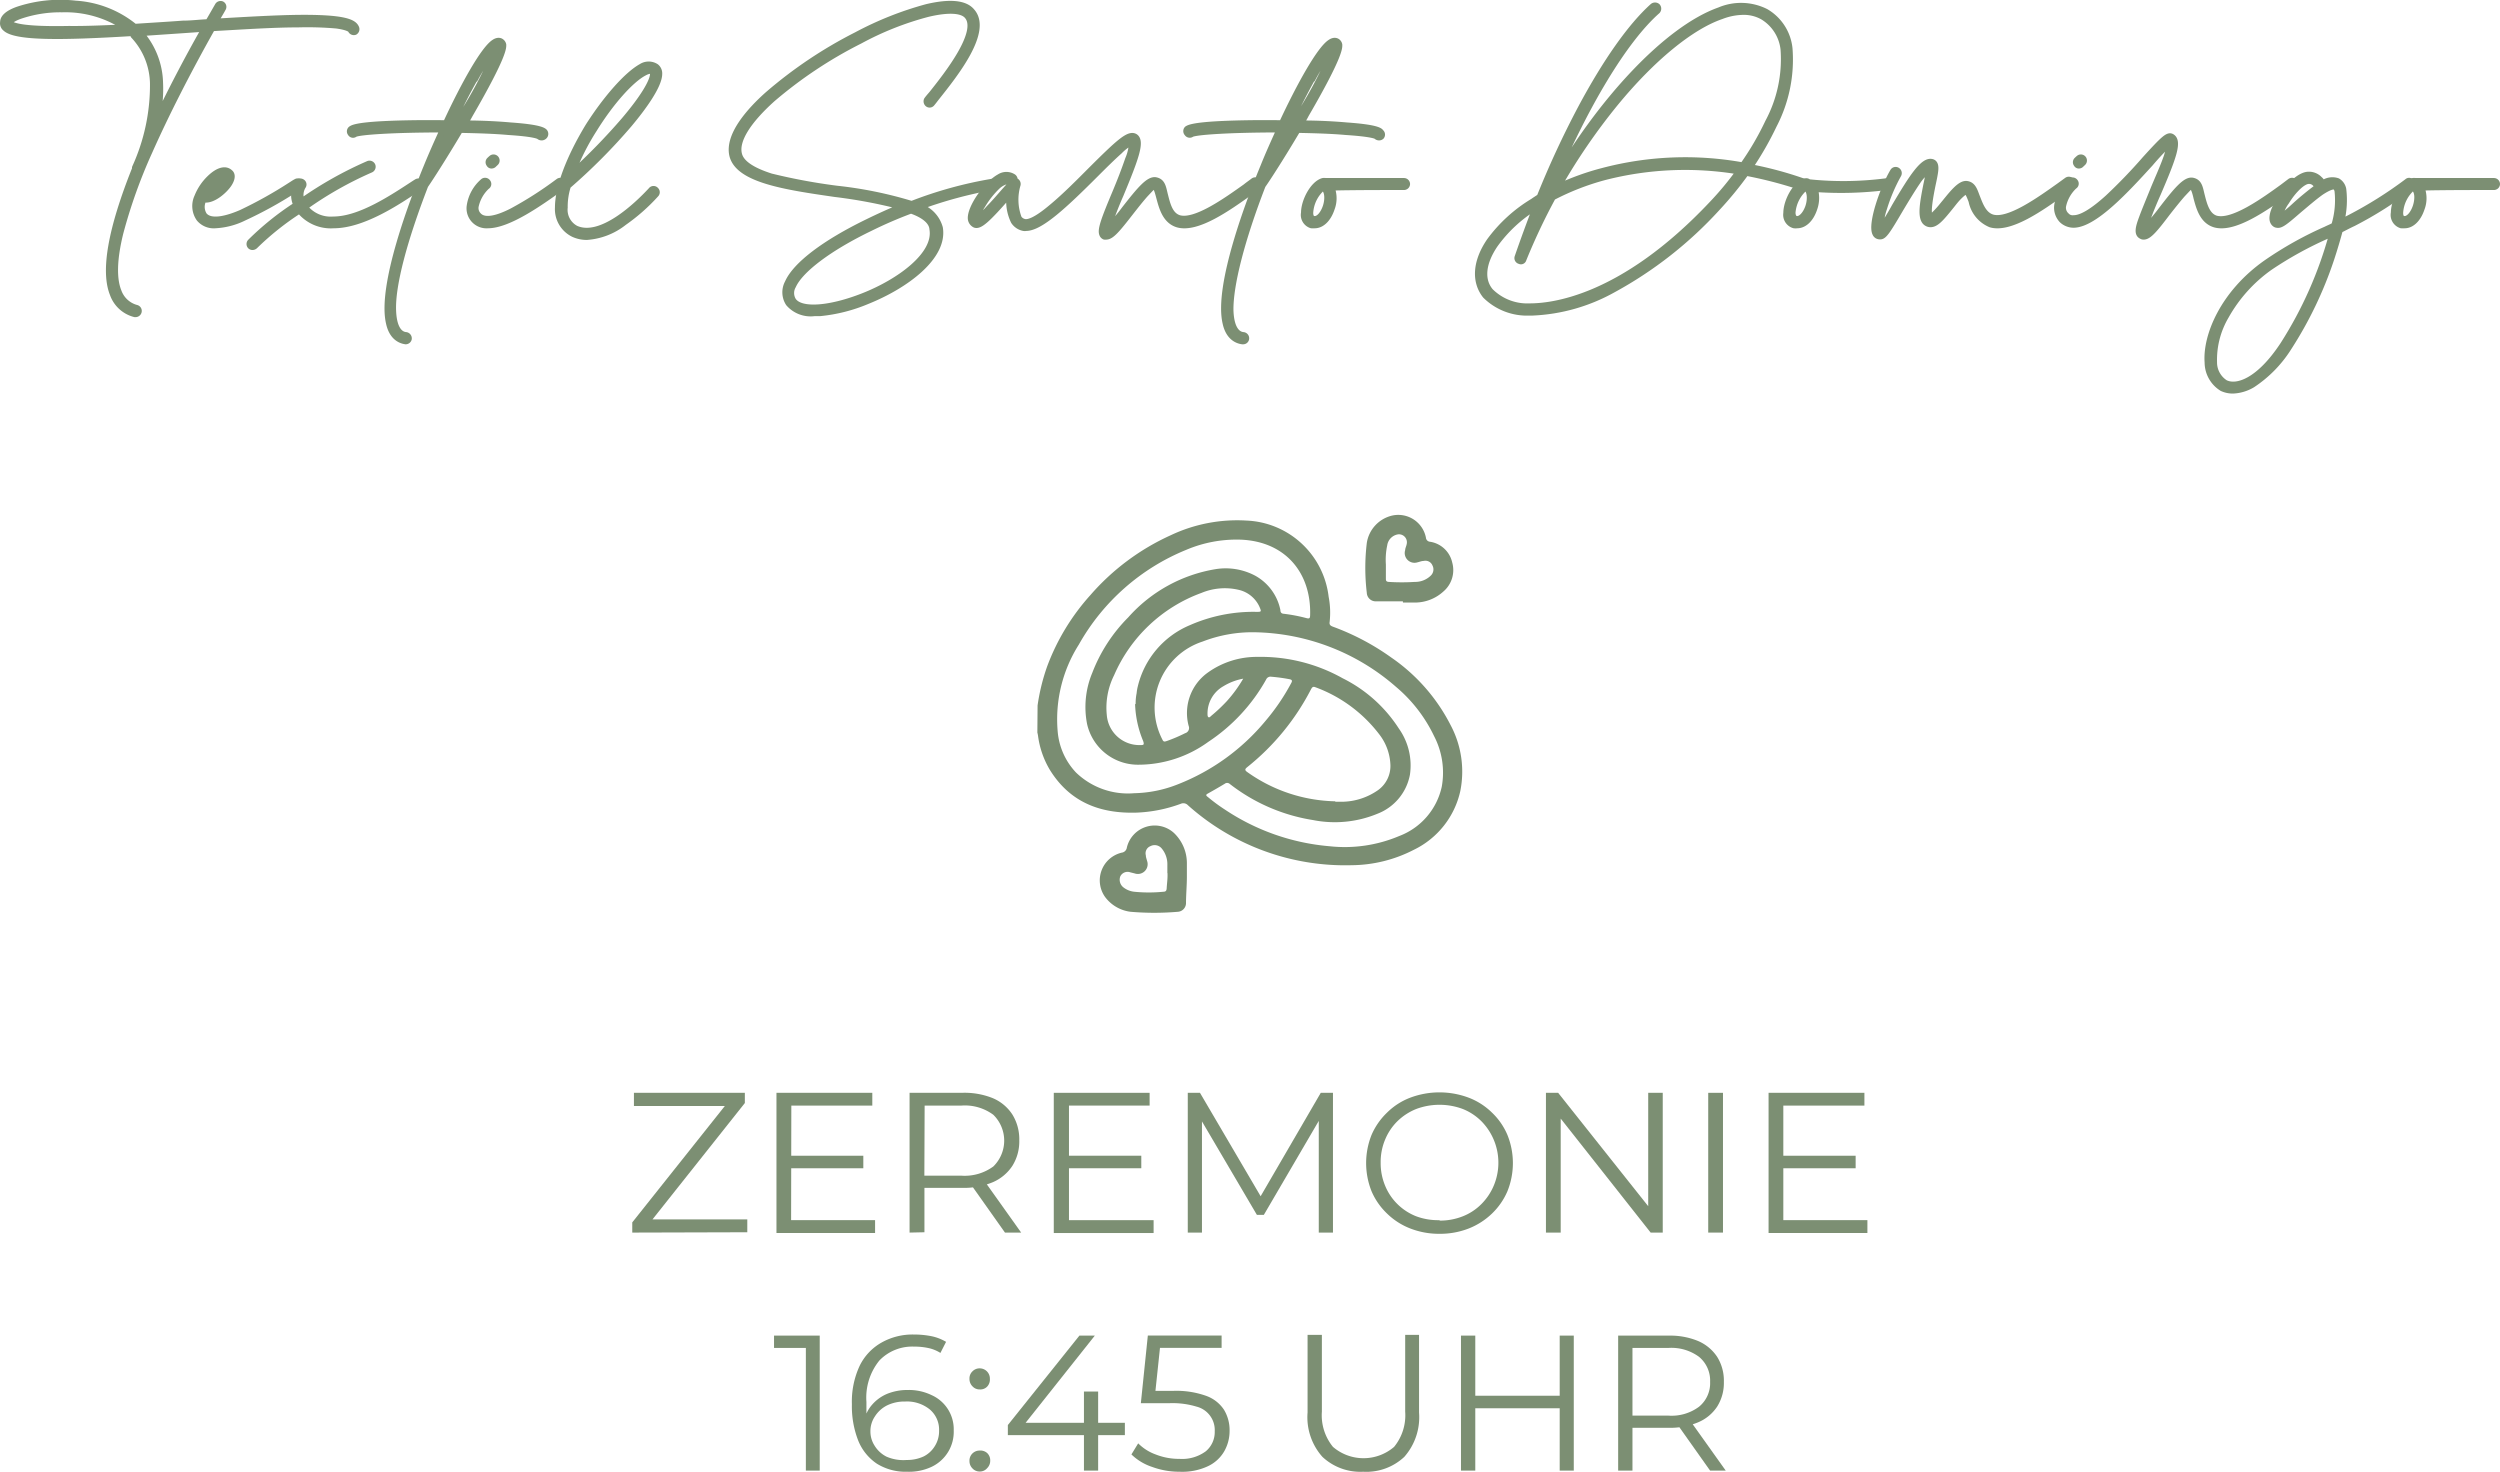 <svg xmlns="http://www.w3.org/2000/svg" viewBox="0 0 225.38 132.68"><defs><style>.cls-1,.cls-3{fill:#7c8f73;}.cls-1{stroke:#7c8f73;stroke-linejoin:round;stroke-width:0.5px;}.cls-2{fill:#7a8d72;}</style></defs><g id="Capa_2" data-name="Capa 2"><g id="Capa_1-2" data-name="Capa 1"><path class="cls-1" d="M32,2.9a.31.31,0,0,1-.39-.18s-.11-.24-1.28-.4a30.22,30.22,0,0,0-3.48-.1c-2.17,0-4.89.18-7.71.34-2.28,4.05-4.21,7.87-5.65,11.11A46.8,46.8,0,0,0,10.87,21c-.58,2.35-.63,4.13-.16,5.28a2.34,2.34,0,0,0,1.6,1.46.3.3,0,0,1,.21.37.31.31,0,0,1-.29.23l-.08,0a2.87,2.87,0,0,1-2-1.83c-.84-2.09-.16-5.88,2-11.29,0,0,0-.08,0-.11a17.87,17.87,0,0,0,1.62-7.58,6.45,6.45,0,0,0-1.75-4.31C12,3.11,12,3.06,11.94,3,5.38,3.4,1.35,3.42.47,2.56A.59.59,0,0,1,.26,2c0-.45.47-.84,1.33-1.15A12.16,12.16,0,0,1,6.82.31,9.35,9.35,0,0,1,12.15,2.4c1.44-.1,2.9-.18,4.34-.29.76,0,1.51-.1,2.27-.13.29-.49.58-1,.86-1.49A.31.31,0,0,1,20,.36a.29.29,0,0,1,.11.42c-.21.39-.45.76-.66,1.15,2.7-.16,5.28-.31,7.35-.34,4.36-.05,5.12.42,5.33.92A.31.31,0,0,1,32,2.9ZM11.23,2.45A9.73,9.73,0,0,0,5.59.86a11.24,11.24,0,0,0-3.79.6C1,1.75.86,2,.86,2.06a.08.08,0,0,0,0,0c.29.29,1.44.61,5.36.53C7.73,2.61,9.43,2.53,11.23,2.45Zm7.17.16-1.86.13L12.72,3a7.07,7.07,0,0,1,1.73,4.47,13,13,0,0,1-.26,3.19C15.39,8.15,16.8,5.43,18.4,2.61Z"></path><path class="cls-1" d="M27,16.86a3.22,3.22,0,0,0-.49.31A36.81,36.81,0,0,1,22,19.65a6.58,6.58,0,0,1-2.59.68,1.73,1.73,0,0,1-1.46-.6,2,2,0,0,1-.18-2,4.79,4.79,0,0,1,1.15-1.7c.73-.7,1.41-.89,1.83-.49.13.1.31.39-.06,1S19.2,18.16,18.37,18a1.37,1.37,0,0,0,.05,1.39c.6.73,2.14.29,3.35-.24a38.71,38.71,0,0,0,4.39-2.45c.18-.11.36-.24.52-.32a.29.29,0,0,1,.42.11A.31.31,0,0,1,27,16.86Zm-8.34.49a1.32,1.32,0,0,0,.71-.29A2.58,2.58,0,0,0,20.3,16h-.05a1.57,1.57,0,0,0-.92.53A4.87,4.87,0,0,0,18.65,17.35Z"></path><path class="cls-1" d="M37.92,16.86l-.13.07c-2,1.36-5.1,3.4-7.71,3.4A3.64,3.64,0,0,1,27,19a25.29,25.29,0,0,0-4,3.19.36.36,0,0,1-.23.1.3.3,0,0,1-.21-.08.3.3,0,0,1,0-.42,25.55,25.55,0,0,1,4.13-3.32,2.09,2.09,0,0,1,.13-2,.31.31,0,0,1,.42-.08.28.28,0,0,1,.08.42,1.52,1.52,0,0,0-.11,1.31,34.15,34.15,0,0,1,6-3.37.31.31,0,0,1,.39.18.31.31,0,0,1-.18.39,32.73,32.73,0,0,0-5.91,3.35,2.93,2.93,0,0,0,2.54,1.1c2.43,0,5.38-2,7.37-3.3l.13-.08a.31.31,0,0,1,.42.08A.38.38,0,0,1,37.92,16.86Z"></path><path class="cls-1" d="M49.05,12.33a.37.37,0,0,1-.21.08.38.38,0,0,1-.24-.08c-.05-.05-.44-.26-2.77-.41-1.2-.11-2.71-.16-4.34-.19-1.38,2.33-2.69,4.37-3.13,5-1.88,4.86-3,9-2.9,11.29.08,2,.89,2.15,1.15,2.17a.32.32,0,0,1,.26.37.31.31,0,0,1-.29.23h0c-.55-.07-1.28-.44-1.54-1.7-.76-3.37,2.14-11,3.42-14.11.45-1.1.94-2.2,1.44-3.29-4.45,0-7.53.21-7.9.42a.27.27,0,0,1-.41-.08.29.29,0,0,1,.05-.42c.13-.08.42-.32,3.11-.45,1.51-.07,3.42-.1,5.44-.07,1.64-3.53,3.39-6.64,4.33-7.27.34-.24.58-.16.68-.08a.47.47,0,0,1,.19.29c0,.23.15.86-3,6.3q-.21.39-.45.78c1.54,0,3,.08,4.1.18,2.7.19,3,.48,3.09.61A.32.32,0,0,1,49.05,12.33Zm-8.26-.62h-.26c-.29.57-.55,1.15-.79,1.75C40.06,12.91,40.42,12.33,40.79,11.71Zm2-4.55c-.63,1.12-1.34,2.48-2,3.95h.36c.21-.34.42-.68.61-1a34.23,34.23,0,0,0,2.92-5.65A13,13,0,0,0,42.83,7.16Z"></path><path class="cls-1" d="M50.75,16.83l-.11.08c-2,1.44-4.81,3.42-6.66,3.42a1.55,1.55,0,0,1-1.65-1.8,3.6,3.6,0,0,1,1.23-2.2.3.3,0,0,1,.42.08.28.28,0,0,1-.08.42,3.39,3.39,0,0,0-1,1.78.92.92,0,0,0,.29.83c.47.47,1.49.34,3-.44a33.55,33.55,0,0,0,4.05-2.59l.11-.08a.33.33,0,0,1,.44.08A.32.32,0,0,1,50.75,16.83Zm-6.64-2a.29.29,0,0,1,0-.41s.16-.16.24-.21a.3.3,0,0,1,.34.49l-.14.13a.29.29,0,0,1-.2.11A.24.24,0,0,1,44.11,14.84Z"></path><path class="cls-1" d="M59.14,17.12a.29.29,0,0,1,0,.42,17,17,0,0,1-2.87,2.53,6.11,6.11,0,0,1-3.35,1.31,2.86,2.86,0,0,1-1.23-.26,2.52,2.52,0,0,1-1.41-2.41c0-1.8,1-4.47,2.74-7.34C54.67,8.78,56.55,6.69,57.8,6a1.24,1.24,0,0,1,1.36,0,.79.79,0,0,1,.29.66c0,1.07-1.47,3.08-2.72,4.57a52.41,52.41,0,0,1-5.51,5.54,6.09,6.09,0,0,0-.29,1.94,1.89,1.89,0,0,0,1,1.88c2.25,1,5.47-2.07,6.75-3.45A.29.29,0,0,1,59.14,17.12Zm-7.56-1.49a55.64,55.64,0,0,0,4.68-4.81c1.65-1.94,2.61-3.5,2.59-4.18,0-.16-.13-.4-.76-.06-1.18.61-3,2.64-4.52,5.1A21.5,21.5,0,0,0,51.58,15.63Z"></path><path class="cls-1" d="M89.48,16.88A38.56,38.56,0,0,0,83,18.63a2.84,2.84,0,0,1,1.75,1.91c.44,2.59-3,5.2-6.59,6.64a14.59,14.59,0,0,1-4.23,1.07h-.5a2.64,2.64,0,0,1-2.35-.89A1.84,1.84,0,0,1,71,25.48c.71-1.62,3.35-3.61,7.22-5.49,1-.49,2-.94,3-1.36a45.56,45.56,0,0,0-5.93-1.12C70.79,16.86,66.53,16.23,66,14c-.41-1.8,1.52-4,3.22-5.51a39.81,39.81,0,0,1,8-5.36A30.18,30.18,0,0,1,83.54.62C85.61.13,87,.26,87.62,1c1.62,1.8-1.49,5.69-3.16,7.79-.16.2-.31.41-.45.57a.28.28,0,0,1-.41,0A.33.33,0,0,1,83.54,9c.11-.16.27-.34.45-.55,1.33-1.67,4.44-5.59,3.19-7-.47-.55-1.73-.6-3.51-.18a27.37,27.37,0,0,0-6.14,2.43,39.17,39.17,0,0,0-7.89,5.25c-2.22,2-3.3,3.74-3,4.94.18.78,1.12,1.44,2.87,2a52.75,52.75,0,0,0,5.91,1.1,36.55,36.55,0,0,1,6.77,1.38,36.6,36.6,0,0,1,7.24-2,.32.32,0,0,1,.34.26A.3.3,0,0,1,89.48,16.88ZM82.13,19a38.52,38.52,0,0,0-3.68,1.59c-3.69,1.78-6.28,3.74-6.93,5.18a1.27,1.27,0,0,0,0,1.3c.66,1,3.3.79,6.33-.41,3.26-1.29,6.58-3.72,6.19-6C84,20,83.33,19.42,82.13,19Z"></path><path class="cls-1" d="M113.41,16.83c-.2.16-.44.34-.7.52-1.91,1.36-4.78,3.43-6.56,2.9-1.1-.34-1.41-1.51-1.65-2.4-.1-.37-.23-.92-.39-1s-.24.05-.84.68c-.42.47-.89,1.07-1.36,1.67-1.12,1.44-1.7,2.15-2.17,2.15a.45.45,0,0,1-.18,0,.39.39,0,0,1-.21-.23c-.18-.42.18-1.39,1.18-3.77.42-1,.83-2.06,1.15-3a4,4,0,0,0,.34-1.52,4.29,4.29,0,0,0-1.07.81c-.6.53-1.36,1.28-2.15,2.07-2.82,2.82-5,4.86-6.3,4.86a.63.63,0,0,1-.23,0,1.4,1.4,0,0,1-.89-.6A4.17,4.17,0,0,1,91,17.56c-2,2.3-2.67,2.88-3.11,2.72a.69.69,0,0,1-.39-.57c-.06-1,1.41-3.12,2.59-3.77a1.17,1.17,0,0,1,1.28,0,.33.33,0,0,1,.1.39.58.58,0,0,1,.16,0,.31.31,0,0,1,.13.32,4.74,4.74,0,0,0,.1,3,.79.79,0,0,0,.5.34c.31.08,1-.1,2.48-1.36,1.1-.91,2.38-2.19,3.5-3.32,2.54-2.53,3.43-3.34,4-3h0c.63.42.08,1.94-1.3,5.26a32.36,32.36,0,0,0-1.15,3,17,17,0,0,0,1.49-1.75c1.33-1.7,2.17-2.72,2.82-2.59s.68.73.86,1.41c.21.84.45,1.75,1.23,2,1.46.44,4.31-1.62,6-2.82.23-.19.5-.37.7-.53a.3.3,0,0,1,.42.08A.27.27,0,0,1,113.41,16.83Zm-22.19-.39s-.13,0-.15-.05a.47.47,0,0,0-.21-.06,1.94,1.94,0,0,0-.94.5,8,8,0,0,0-1.34,1.7,2.39,2.39,0,0,0-.42,1.12,5.32,5.32,0,0,0,1-.91c.52-.52,1.07-1.18,1.49-1.65S91.12,16.57,91.22,16.44Z"></path><path class="cls-1" d="M124.54,12.33a.33.33,0,0,1-.21.08.38.38,0,0,1-.23-.08c0-.05-.45-.26-2.77-.41-1.2-.11-2.72-.16-4.34-.19-1.38,2.33-2.69,4.37-3.14,5-1.88,4.86-2.95,9-2.9,11.29.08,2,.89,2.15,1.15,2.17a.31.31,0,0,1,.26.37.29.29,0,0,1-.28.23H112c-.54-.07-1.28-.44-1.54-1.7-.76-3.37,2.14-11,3.43-14.11.44-1.1.94-2.2,1.43-3.29-4.44,0-7.52.21-7.89.42a.29.29,0,0,1-.42-.08.3.3,0,0,1,0-.42c.13-.08.42-.32,3.11-.45,1.52-.07,3.43-.1,5.44-.07,1.65-3.53,3.4-6.64,4.34-7.27.34-.24.57-.16.68-.08a.47.47,0,0,1,.18.29c0,.23.16.86-3,6.3-.13.26-.29.52-.44.78,1.54,0,3,.08,4.1.18,2.69.19,3,.48,3.08.61A.3.3,0,0,1,124.54,12.33Zm-8.26-.62H116a18.27,18.27,0,0,0-.78,1.75C115.55,12.91,115.92,12.33,116.28,11.71Zm2-4.55c-.62,1.12-1.33,2.48-2,3.95h.37c.21-.34.42-.68.6-1a35.91,35.91,0,0,0,2.93-5.65A12.78,12.78,0,0,0,118.32,7.16Z"></path><path class="cls-1" d="M126.87,16.59a.3.3,0,0,1-.31.29c-1.52,0-4.76,0-6.49.05a2.62,2.62,0,0,1,0,1.89c-.31.94-.91,1.51-1.54,1.51a1.62,1.62,0,0,1-.31,0,1,1,0,0,1-.68-1.15c0-1.05.81-2.62,1.72-2.88a.66.66,0,0,1,.24,0c1.46,0,5.36,0,7.06,0A.3.3,0,0,1,126.87,16.59Zm-7.61.34a3.2,3.2,0,0,0-1.12,2.25c0,.29.08.47.26.53.45.13.89-.45,1.1-1.08S119.71,17.17,119.26,16.93Z"></path><path class="cls-1" d="M162.73,16.7a.32.32,0,0,1-.4.18,38,38,0,0,0-4.91-1.28,31.93,31.93,0,0,1-2.59,3.16,36,36,0,0,1-9.41,7.38,16.33,16.33,0,0,1-7.26,2.06h-.26a5.35,5.35,0,0,1-4-1.54c-1-1.26-.91-3.06.37-4.94a13.47,13.47,0,0,1,3.92-3.58c.18-.13.39-.26.6-.4a83.62,83.62,0,0,1,3.71-8c2.25-4.21,4.5-7.4,6.48-9.18a.34.34,0,0,1,.45,0,.33.33,0,0,1,0,.44c-3,2.64-6.53,8.58-9.54,15.71C144.19,9.12,150.28,2.58,155,.91a5,5,0,0,1,4.2.13,4.36,4.36,0,0,1,2.15,3.35,12.83,12.83,0,0,1-1.41,6.9,28.68,28.68,0,0,1-2.15,3.76,33.19,33.19,0,0,1,4.71,1.26A.3.3,0,0,1,162.73,16.7Zm-6-1.23a29.2,29.2,0,0,0-12.08.52A22.82,22.82,0,0,0,140,17.8a55.59,55.59,0,0,0-2.64,5.59.25.25,0,0,1-.36.16.29.29,0,0,1-.21-.37c.52-1.51,1.07-3,1.64-4.49a12.63,12.63,0,0,0-3.63,3.37c-1.12,1.64-1.28,3.16-.42,4.18a4.68,4.68,0,0,0,3.53,1.36c1.78,0,8.21-.5,16.44-9.25A27.74,27.74,0,0,0,156.74,15.47ZM159.38,11a12,12,0,0,0,1.39-6.54,3.9,3.9,0,0,0-1.86-2.93,3.46,3.46,0,0,0-1.72-.44,5.64,5.64,0,0,0-2,.39c-2.75.94-6.25,3.82-9.55,7.84a54.75,54.75,0,0,0-5.15,7.51,22.9,22.9,0,0,1,4-1.44,29.13,29.13,0,0,1,12.62-.5A25.82,25.82,0,0,0,159.38,11Z"></path><path class="cls-1" d="M170.12,16.88a32.74,32.74,0,0,1-6.48.18,2.88,2.88,0,0,1-.06,1.76c-.31.94-.91,1.51-1.56,1.51a1.1,1.1,0,0,1-.29,0,1,1,0,0,1-.71-1.12c0-1.05.81-2.62,1.73-2.88a.31.31,0,0,1,.31.08,30,30,0,0,0,6.93-.08.3.3,0,0,1,.36.24A.32.32,0,0,1,170.12,16.88Zm-7.35.05a3.25,3.25,0,0,0-1.15,2.23c0,.31.11.49.27.55.44.13.91-.45,1.12-1.1S163.19,17.17,162.77,16.93Z"></path><path class="cls-1" d="M186.71,16.83c-.21.16-.44.34-.7.52-1.91,1.36-4.78,3.43-6.56,2.9a2.89,2.89,0,0,1-1.73-2.11c-.15-.4-.31-.81-.47-.87,0,0-.13,0-.52.37s-.6.68-.92,1.07c-.81,1-1.3,1.57-1.83,1.52a.67.67,0,0,1-.47-.26c-.39-.53-.18-1.73.14-3.35.1-.44.2-1,.23-1.31a4.62,4.62,0,0,0-.94,1c-.52.76-1.1,1.72-1.62,2.59-1.13,1.93-1.46,2.43-1.8,2.43a.1.1,0,0,1-.06,0,.45.45,0,0,1-.42-.29c-.41-.86.66-4,1.6-5.59a.29.29,0,0,1,.42-.1.31.31,0,0,1,.1.41,15.57,15.57,0,0,0-1.28,3,5.4,5.4,0,0,0-.31,1.83,21.42,21.42,0,0,0,1.23-2c1.56-2.64,2.58-4.23,3.39-4,.37.11.32.6.29.86s-.13.76-.23,1.21c-.19.94-.5,2.53-.24,2.87,0,0,0,0,.05,0s.11,0,.47-.37.5-.57.81-.94c.76-.94,1.42-1.75,2-1.65s.7.66.94,1.26.55,1.51,1.33,1.75c1.46.44,4.31-1.62,6-2.82l.73-.53a.31.31,0,0,1,.42.08A.27.27,0,0,1,186.71,16.83Z"></path><path class="cls-1" d="M206.94,16.83l-.71.52c-1.93,1.36-4.8,3.43-6.58,2.9-1.1-.34-1.41-1.51-1.65-2.4-.08-.37-.23-.92-.39-1s-.24.05-.84.68c-.41.47-.89,1.07-1.36,1.67-1.09,1.44-1.67,2.15-2.14,2.15a.33.33,0,0,1-.21-.05c-.47-.21-.26-.89,0-1.6s.62-1.57,1-2.51.87-2,1.18-2.87a4.85,4.85,0,0,0,.31-1.36,23.43,23.43,0,0,0-1.67,1.78c-2.12,2.32-5,5.48-6.9,5.54a1.56,1.56,0,0,1-1.1-.42,1.65,1.65,0,0,1-.44-1.33,3.6,3.6,0,0,1,1.23-2.23.3.3,0,0,1,.42.08.28.28,0,0,1-.08.42,3.39,3.39,0,0,0-1,1.78.92.92,0,0,0,.29.83.73.73,0,0,0,.65.24c.71,0,1.73-.63,3.06-1.83a47.66,47.66,0,0,0,3.37-3.5c1.65-1.81,2.07-2.22,2.43-2,0,0,0,0,0,0,.68.42.14,1.89-1.25,5.13-.37.83-.68,1.59-.92,2.25a5,5,0,0,0-.28.94,18.54,18.54,0,0,0,1.51-1.78c1.31-1.7,2.15-2.72,2.8-2.59s.68.73.86,1.41c.21.84.47,1.75,1.23,2,1.49.44,4.34-1.62,6-2.82l.7-.53a.34.34,0,0,1,.45.08A.32.32,0,0,1,206.94,16.83Zm-19.73-2a.29.29,0,0,1,0-.41s.16-.16.24-.21a.3.3,0,0,1,.34.49l-.14.13a.29.29,0,0,1-.2.11A.24.24,0,0,1,187.21,14.84Z"></path><path class="cls-1" d="M217.39,16.83a33.78,33.78,0,0,1-5.23,3.32c-.39.18-.78.39-1.2.6-.21.78-.47,1.67-.78,2.61a35.24,35.24,0,0,1-3.84,8,11.06,11.06,0,0,1-3.27,3.34,3.73,3.73,0,0,1-1.75.53,2.3,2.3,0,0,1-1-.21A2.77,2.77,0,0,1,199,32.67c-.18-2.38,1.39-6.25,5.31-9a32.57,32.57,0,0,1,5.36-3c.26-.13.52-.23.75-.36a7.75,7.75,0,0,0,.29-3.11.72.72,0,0,0-.18-.34c-.11-.06-.42-.08-1.28.49-.63.45-1.34,1.07-2,1.62-1.23,1.07-1.65,1.41-2,1.31-.1,0-.49-.18-.39-.81.13-1.12,2-3.74,3.27-3.74a1.34,1.34,0,0,1,1,.42.84.84,0,0,1,.26.37,1.48,1.48,0,0,1,1.36-.21,1.1,1.1,0,0,1,.52.75,8.07,8.07,0,0,1-.18,2.93l.76-.39A36.77,36.77,0,0,0,217,16.36a.26.26,0,0,1,.41.05A.29.29,0,0,1,217.39,16.83Zm-7.16,4.26-.31.13a33.12,33.12,0,0,0-5.28,2.9,13.38,13.38,0,0,0-3.95,4.39,7.74,7.74,0,0,0-1.07,4.13,2.18,2.18,0,0,0,1,1.86c1,.5,3-.1,5.2-3.45A36,36,0,0,0,210.23,21.09Zm-1.33-4.23a.71.71,0,0,0-.19-.29.74.74,0,0,0-.57-.24c-.5,0-1.36.81-2,1.86a3.42,3.42,0,0,0-.63,1.46,13.56,13.56,0,0,0,1.39-1.15A26.16,26.16,0,0,1,208.9,16.86Z"></path><path class="cls-1" d="M225.13,16.59a.3.3,0,0,1-.32.29c-1.51,0-4.75,0-6.48.05a2.62,2.62,0,0,1,0,1.89c-.31.94-.91,1.51-1.54,1.51a1.72,1.72,0,0,1-.32,0,1,1,0,0,1-.68-1.15c0-1.05.82-2.62,1.73-2.88a.66.66,0,0,1,.24,0c1.46,0,5.35,0,7.05,0A.3.3,0,0,1,225.13,16.59Zm-7.61.34a3.2,3.2,0,0,0-1.12,2.25c0,.29.07.47.26.53.44.13.89-.45,1.1-1.08S218,17.17,217.52,16.93Z"></path><path class="cls-2" d="M93.54,63.6a18.13,18.13,0,0,1,.87-3.54,20,20,0,0,1,3.89-6.41,21.17,21.17,0,0,1,7.25-5.4,14,14,0,0,1,6.82-1.32,7.78,7.78,0,0,1,7.41,6.87,7.52,7.52,0,0,1,.09,2.27c-.05.28.11.36.33.44a22,22,0,0,1,5.23,2.77,16.46,16.46,0,0,1,5.36,6.12,8.91,8.91,0,0,1,.86,5.91,7.73,7.73,0,0,1-4.19,5.3A12.39,12.39,0,0,1,121.87,78a21.26,21.26,0,0,1-14.78-5.41.56.56,0,0,0-.63-.13,12.93,12.93,0,0,1-4,.8c-3.28.1-6-.93-7.81-3.85a8,8,0,0,1-1.07-3.08,2.47,2.47,0,0,0-.06-.29Zm8.71,7.91a11.24,11.24,0,0,0,3.93-.8,19.46,19.46,0,0,0,7.9-5.71,19.13,19.13,0,0,0,2.31-3.39c.12-.21.13-.33-.15-.38a15,15,0,0,0-1.62-.22.43.43,0,0,0-.48.26,16.2,16.2,0,0,1-5.21,5.61,10.74,10.74,0,0,1-6.39,2.06A4.7,4.7,0,0,1,98,65.26a8,8,0,0,1,.47-4.6,14.36,14.36,0,0,1,3.24-5,13.45,13.45,0,0,1,7.88-4.35,5.68,5.68,0,0,1,3.55.58A4.56,4.56,0,0,1,115.43,55c0,.17.06.31.28.33a14.82,14.82,0,0,1,2.09.4c.25.06.3,0,.31-.25.12-3.8-2.2-6.68-6.29-6.83a11.62,11.62,0,0,0-4.88.92,19.58,19.58,0,0,0-9.68,8.54,12.59,12.59,0,0,0-1.91,7.8A6.12,6.12,0,0,0,97,69.64,6.74,6.74,0,0,0,102.25,71.51ZM113.12,57a12.43,12.43,0,0,0-4.71.84,6.26,6.26,0,0,0-3.61,8.85c.1.23.24.16.4.11a13.93,13.93,0,0,0,1.64-.7.49.49,0,0,0,.32-.66,4.48,4.48,0,0,1,1.72-4.8,7.56,7.56,0,0,1,4.48-1.42,15.11,15.11,0,0,1,7.69,1.93,12.77,12.77,0,0,1,5.06,4.53,5.75,5.75,0,0,1,1,4.15,4.69,4.69,0,0,1-2.93,3.53,10.05,10.05,0,0,1-5.81.57,16.35,16.35,0,0,1-7.52-3.27.35.35,0,0,0-.44,0c-.5.3-1,.59-1.52.88-.19.1-.19.18,0,.31a15.08,15.08,0,0,0,1.53,1.13,20,20,0,0,0,9.44,3.31,12.6,12.6,0,0,0,6.28-.92,6.15,6.15,0,0,0,3.84-4.46,7.14,7.14,0,0,0-.7-4.56,13.26,13.26,0,0,0-3.43-4.43A19.85,19.85,0,0,0,113.12,57Zm7.26,15.28c.21,0,.42,0,.63,0a5.77,5.77,0,0,0,3.24-1.06,2.68,2.68,0,0,0,1.1-2.22,4.79,4.79,0,0,0-1-2.79,12.78,12.78,0,0,0-5.78-4.26c-.23-.09-.3.05-.39.21a21.67,21.67,0,0,1-5.74,7c-.21.17-.24.27,0,.44A14.15,14.15,0,0,0,120.38,72.24Zm-18-8.79a4.69,4.69,0,0,1,.09-1,4,4,0,0,1,.1-.59,8,8,0,0,1,4.7-5.54,14.2,14.2,0,0,1,6-1.2c.44,0,.47,0,.28-.44a2.72,2.72,0,0,0-1.86-1.54,5.47,5.47,0,0,0-3.37.27,13.7,13.7,0,0,0-7.88,7.42,6.53,6.53,0,0,0-.66,3.59,2.94,2.94,0,0,0,3,2.71c.3,0,.4,0,.28-.36A9.42,9.42,0,0,1,102.33,63.45Zm9.78-2.32a5.21,5.21,0,0,0-1.86.69,2.82,2.82,0,0,0-1.44,2.5c0,.11,0,.25.09.3s.18-.07.25-.13a14.78,14.78,0,0,0,1.41-1.33A12.18,12.18,0,0,0,112.11,61.13Z"></path><path class="cls-2" d="M126.47,54.21h-2.39a.8.8,0,0,1-.86-.76,18.82,18.82,0,0,1,0-4.5,3,3,0,0,1,2.33-2.48,2.54,2.54,0,0,1,3,2,.4.4,0,0,0,.37.37,2.42,2.42,0,0,1,2,1.87,2.53,2.53,0,0,1-.79,2.61,3.8,3.8,0,0,1-2.49,1c-.39,0-.77,0-1.16,0Zm-1.53-3.31v1.23c0,.19,0,.31.26.33a18.4,18.4,0,0,0,2.35,0,2,2,0,0,0,1.45-.58.77.77,0,0,0,.14-.9.68.68,0,0,0-.79-.41c-.2,0-.39.09-.58.13a.88.88,0,0,1-1.09-1.11c0-.17.1-.34.13-.51a.72.72,0,0,0-.75-.91,1.17,1.17,0,0,0-1,1A6.23,6.23,0,0,0,124.94,50.9Z"></path><path class="cls-2" d="M107,79.05c0,.72-.07,1.52-.08,2.31a.79.79,0,0,1-.74.84,25.14,25.14,0,0,1-4.25,0,3.38,3.38,0,0,1-2.3-1.33,2.57,2.57,0,0,1,1.49-4,.54.54,0,0,0,.47-.47,2.58,2.58,0,0,1,4.23-1.32,3.76,3.76,0,0,1,1.18,2.7C107,78.18,107,78.58,107,79.05Zm-1.76-.35c0-.27,0-.51,0-.74a2.21,2.21,0,0,0-.52-1.48.82.82,0,0,0-1-.2.69.69,0,0,0-.42.83c0,.17.07.33.11.5a.88.88,0,0,1-1.12,1.13l-.4-.1A.73.73,0,0,0,101,79a.87.87,0,0,0,.28,1,1.91,1.91,0,0,0,.95.39,13.24,13.24,0,0,0,2.67,0c.22,0,.27-.13.28-.32C105.2,79.66,105.28,79.17,105.25,78.7Z"></path><path class="cls-3" d="M57,111.12v-.92l8.75-11,.15.51H57.15V98.52h10v.92l-8.73,11-.16-.51h9.11v1.16Z"></path><path class="cls-3" d="M71.32,110h7.57v1.16H70V98.52h8.64v1.15h-7.3Zm-.15-5.81h6.66v1.13H71.17Z"></path><path class="cls-3" d="M82,111.12V98.52h4.71A6.8,6.8,0,0,1,89.5,99a3.92,3.92,0,0,1,1.77,1.48,4.24,4.24,0,0,1,.62,2.33,4.15,4.15,0,0,1-.62,2.29,4,4,0,0,1-1.77,1.48,6.8,6.8,0,0,1-2.76.51h-4l.6-.61v4.61Zm1.33-4.5-.6-.63h3.95a4.37,4.37,0,0,0,2.87-.83,3.26,3.26,0,0,0,0-4.66,4.31,4.31,0,0,0-2.87-.83H82.76l.6-.63Zm7.27,4.5-3.24-4.58h1.44l3.26,4.58Z"></path><path class="cls-3" d="M96.37,110H104v1.16H95V98.52h8.64v1.15H96.37Zm-.14-5.81h6.66v1.13H96.23Z"></path><path class="cls-3" d="M107.08,111.12V98.52h1.1l5.76,9.82h-.58l5.71-9.82h1.1v12.6h-1.28v-10.6h.31l-5.26,9h-.63l-5.29-9h.34v10.6Z"></path><path class="cls-3" d="M129.78,111.23a7.12,7.12,0,0,1-2.64-.48,6.21,6.21,0,0,1-2.1-1.35,6.11,6.11,0,0,1-1.39-2,6.85,6.85,0,0,1,0-5.09,6.17,6.17,0,0,1,1.39-2,6,6,0,0,1,2.09-1.35,7.5,7.5,0,0,1,5.28,0,6.09,6.09,0,0,1,2.09,1.34,6,6,0,0,1,1.39,2,6.78,6.78,0,0,1,0,5.11,6.11,6.11,0,0,1-1.39,2,6.4,6.4,0,0,1-2.09,1.34A7.07,7.07,0,0,1,129.78,111.23Zm0-1.19a5.56,5.56,0,0,0,2.1-.39,4.86,4.86,0,0,0,1.67-1.1,5.21,5.21,0,0,0,1.11-1.65,5.33,5.33,0,0,0-1.11-5.82,5,5,0,0,0-1.67-1.1,6,6,0,0,0-4.21,0,5.2,5.2,0,0,0-1.69,1.1,5,5,0,0,0-1.11,1.66,5.21,5.21,0,0,0-.4,2.08,5.27,5.27,0,0,0,.4,2.07,4.94,4.94,0,0,0,1.11,1.66,5,5,0,0,0,1.69,1.1A5.62,5.62,0,0,0,129.78,110Z"></path><path class="cls-3" d="M139.37,111.12V98.52h1.1l8.69,10.94h-.57V98.52h1.31v12.6h-1.09l-8.68-11h.57v11Z"></path><path class="cls-3" d="M154,111.12V98.52h1.33v12.6Z"></path><path class="cls-3" d="M160.77,110h7.58v1.16h-8.91V98.52h8.64v1.15h-7.31Zm-.14-5.81h6.66v1.13h-6.66Z"></path><path class="cls-3" d="M72.65,132.58V120.93l.55.59H69.78v-1.11H73.9v12.17Z"></path><path class="cls-3" d="M81.79,132.68a4.91,4.91,0,0,1-2.73-.72,4.54,4.54,0,0,1-1.69-2.09,8.47,8.47,0,0,1-.57-3.27,7.66,7.66,0,0,1,.7-3.47,4.84,4.84,0,0,1,2-2.11,5.69,5.69,0,0,1,2.9-.71,8,8,0,0,1,1.57.15,4.27,4.27,0,0,1,1.32.51l-.51,1a3.27,3.27,0,0,0-1.08-.44,5.85,5.85,0,0,0-1.28-.13,4.11,4.11,0,0,0-3.14,1.25,5.31,5.31,0,0,0-1.17,3.74c0,.25,0,.57,0,1a6.27,6.27,0,0,0,.2,1.12l-.43-.33a3.22,3.22,0,0,1,.74-1.54,3.67,3.67,0,0,1,1.4-1,4.87,4.87,0,0,1,1.82-.33,4.71,4.71,0,0,1,2.14.46,3.37,3.37,0,0,1,2,3.19,3.49,3.49,0,0,1-2,3.28A4.79,4.79,0,0,1,81.79,132.68Zm-.05-1.06a3.51,3.51,0,0,0,1.53-.32,2.48,2.48,0,0,0,1-.92,2.52,2.52,0,0,0,.39-1.4,2.39,2.39,0,0,0-.83-1.91,3.27,3.27,0,0,0-2.23-.72,3.59,3.59,0,0,0-1.63.35,2.76,2.76,0,0,0-1.1,1,2.36,2.36,0,0,0-.4,1.36,2.34,2.34,0,0,0,.37,1.26,2.65,2.65,0,0,0,1.08,1A3.8,3.8,0,0,0,81.74,131.62Z"></path><path class="cls-3" d="M88.32,125.26a.86.86,0,0,1-.65-.28.93.93,0,0,1-.27-.68.87.87,0,0,1,.27-.67.89.89,0,0,1,.65-.27.92.92,0,0,1,.92.94A.93.93,0,0,1,89,125,.85.85,0,0,1,88.32,125.26Zm0,7.4a.86.86,0,0,1-.65-.28.92.92,0,0,1-.27-.67.9.9,0,0,1,.27-.68.92.92,0,0,1,.65-.26A.91.91,0,0,1,89,131a.9.9,0,0,1,.27.68.92.92,0,0,1-.27.67A.85.85,0,0,1,88.32,132.66Z"></path><path class="cls-3" d="M90.86,129.38v-.91l6.45-8.06H98.7l-6.4,8.06-.68-.2h9.79v1.11Zm6.86,3.2v-3.2l0-1.11v-2.82H99v7.13Z"></path><path class="cls-3" d="M106.36,132.68a7.07,7.07,0,0,1-2.48-.43,4.86,4.86,0,0,1-1.88-1.13l.61-1a4.25,4.25,0,0,0,1.57,1,5.72,5.72,0,0,0,2.16.4,3.59,3.59,0,0,0,2.36-.68,2.25,2.25,0,0,0,.81-1.8,2.18,2.18,0,0,0-1.64-2.23,7.51,7.51,0,0,0-2.43-.31h-2.59l.63-6.1h6.65v1.11H104l.64-.61-.54,5.11-.64-.62h2.28a8,8,0,0,1,3,.45,3.22,3.22,0,0,1,1.61,1.26,3.55,3.55,0,0,1,.5,1.89,3.69,3.69,0,0,1-.49,1.86,3.32,3.32,0,0,1-1.46,1.33A5.43,5.43,0,0,1,106.36,132.68Z"></path><path class="cls-3" d="M122.89,132.68a5,5,0,0,1-3.67-1.34,5.37,5.37,0,0,1-1.34-4v-7h1.29v6.92a4.5,4.5,0,0,0,1,3.18,4.23,4.23,0,0,0,5.51,0,4.5,4.5,0,0,0,1-3.18v-6.92h1.25v7a5.41,5.41,0,0,1-1.33,4A5,5,0,0,1,122.89,132.68Z"></path><path class="cls-3" d="M133,132.58h-1.29V120.41H133Zm7.73-5.62H132.9v-1.13h7.87Zm-.12-6.55h1.27v12.17h-1.27Z"></path><path class="cls-3" d="M145.88,132.58V120.41h4.56a6.55,6.55,0,0,1,2.66.49,3.9,3.9,0,0,1,1.71,1.43,4.06,4.06,0,0,1,.6,2.25,4,4,0,0,1-.6,2.22,3.82,3.82,0,0,1-1.71,1.42,6.54,6.54,0,0,1-2.66.5H146.6l.57-.59v4.45Zm1.29-4.35-.57-.61h3.8a4.14,4.14,0,0,0,2.77-.8,2.74,2.74,0,0,0,1-2.24,2.78,2.78,0,0,0-1-2.26,4.2,4.2,0,0,0-2.77-.8h-3.8l.57-.61Zm7,4.35-3.13-4.42h1.39l3.15,4.42Z"></path></g></g></svg>